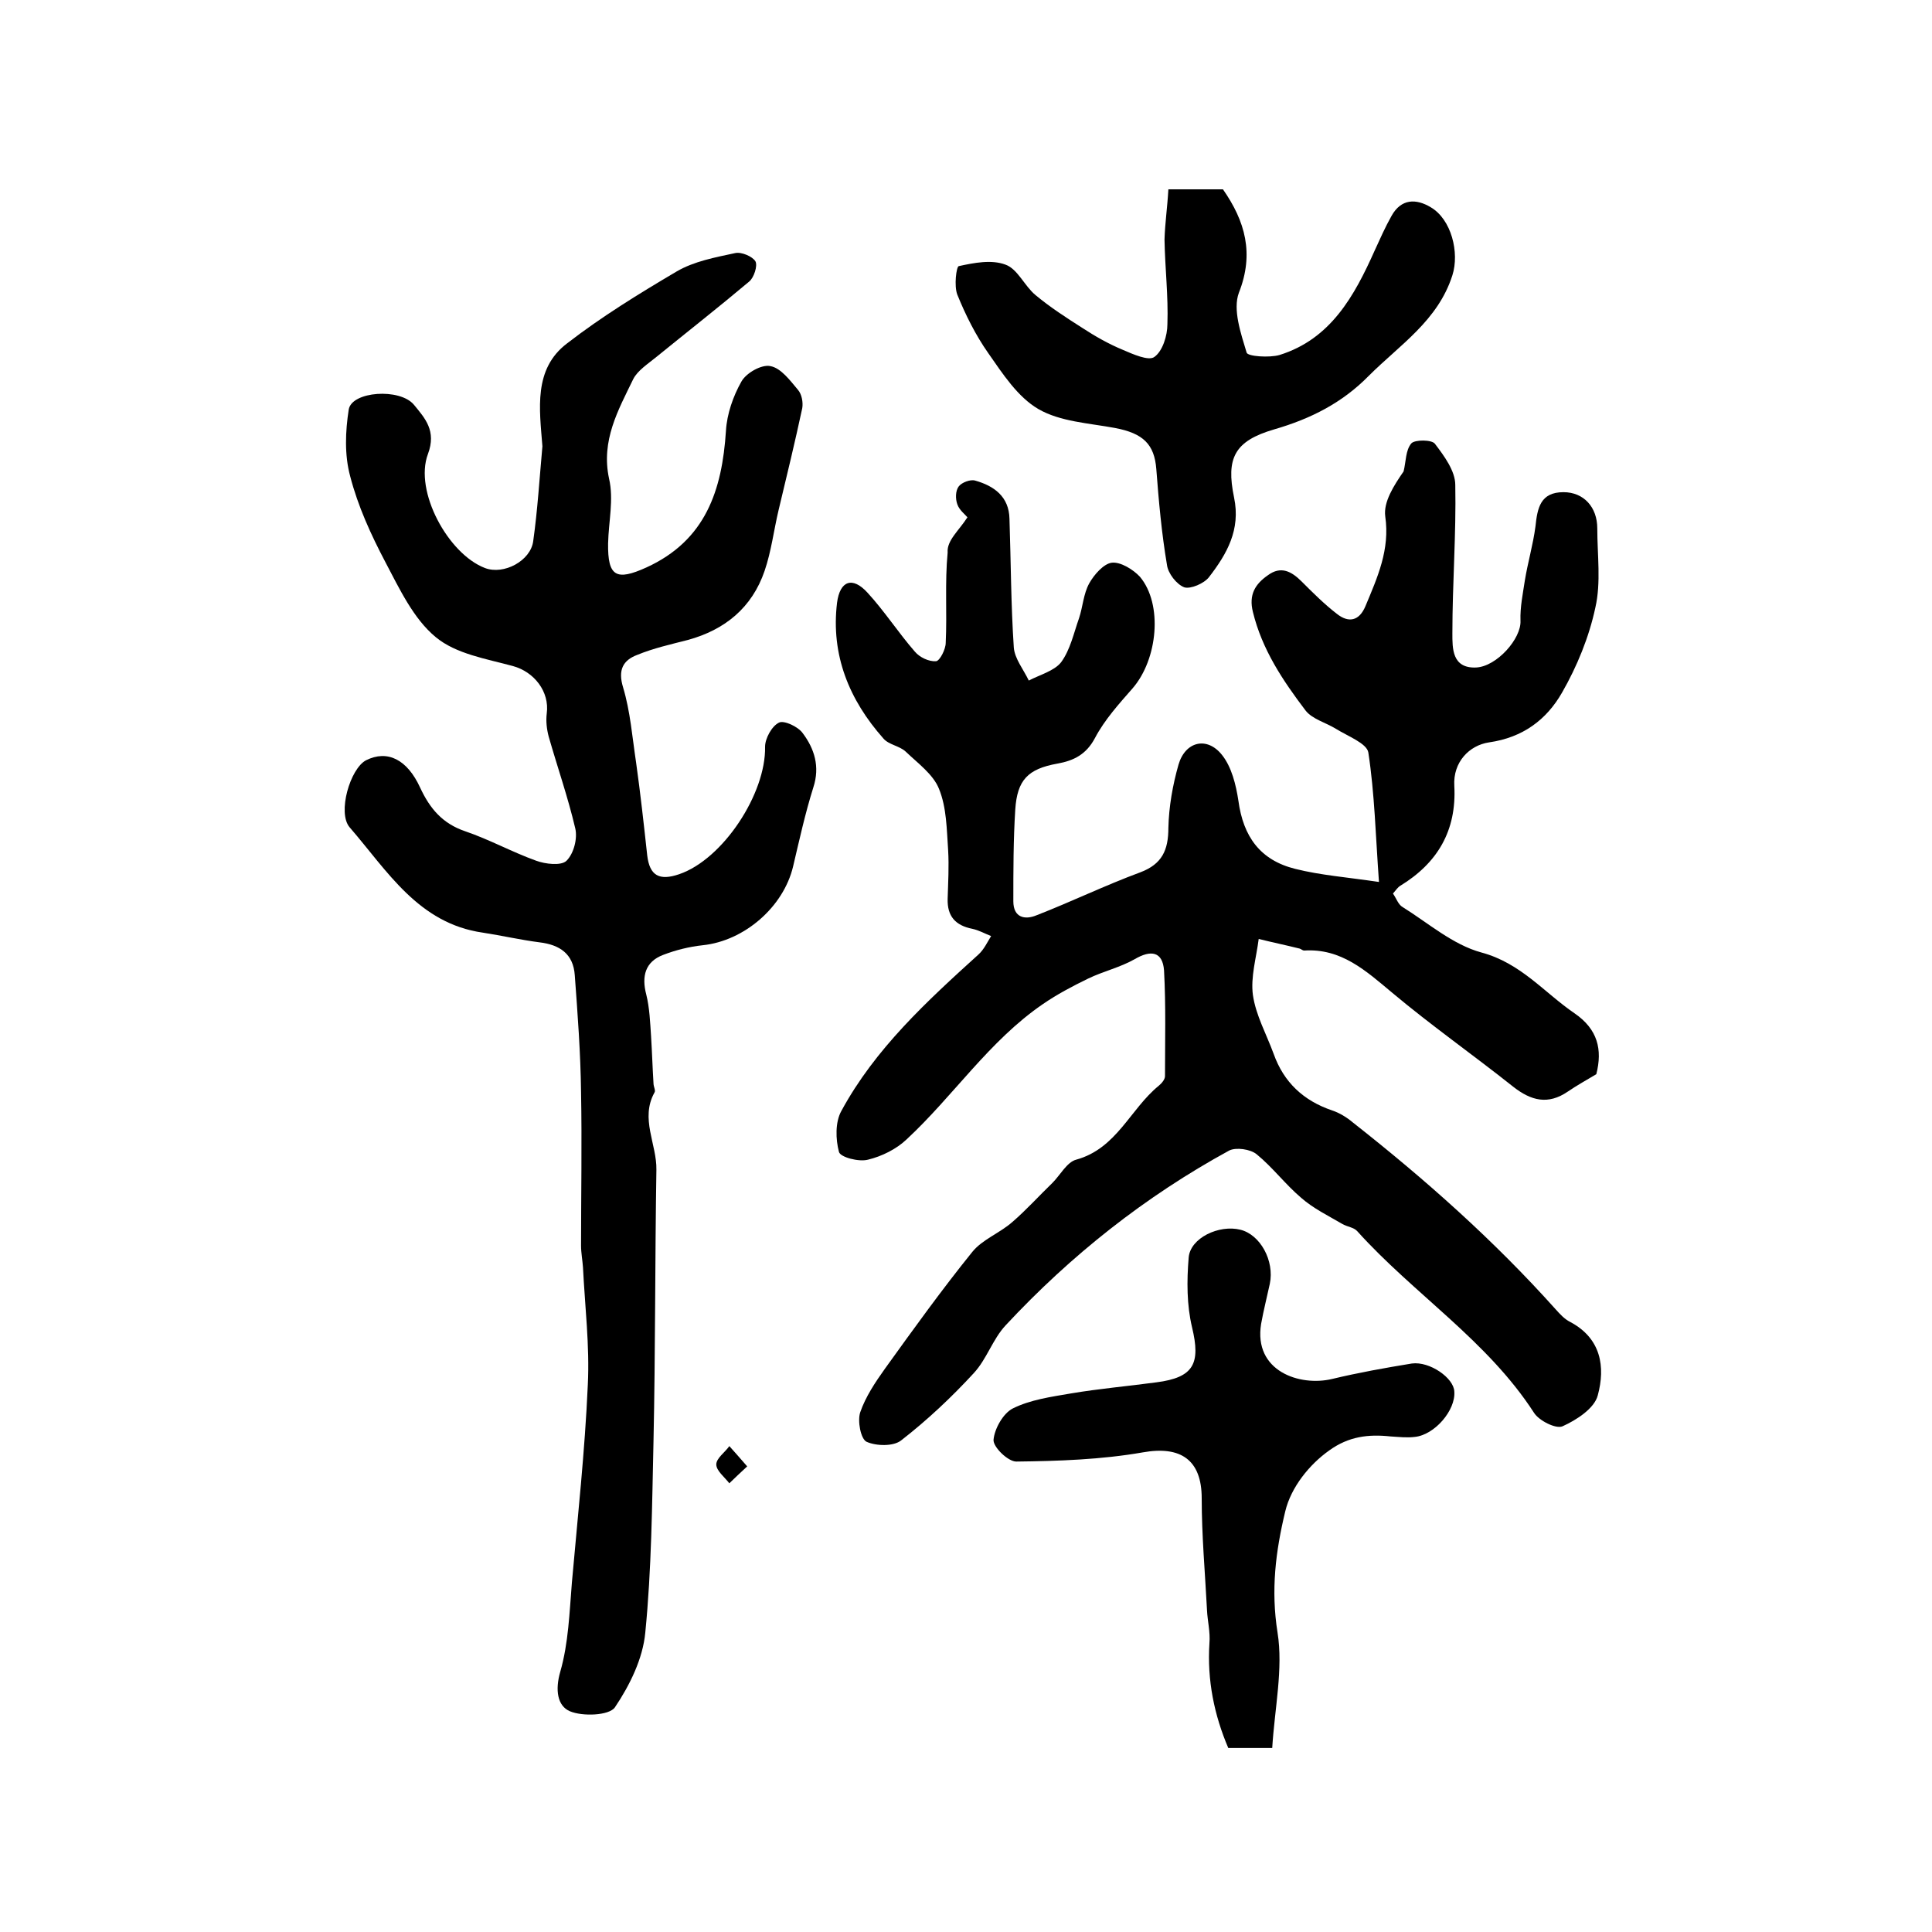 <?xml version="1.0" encoding="utf-8"?>
<!-- Generator: Adobe Illustrator 22.0.0, SVG Export Plug-In . SVG Version: 6.00 Build 0)  -->
<svg version="1.1" id="图层_1" xmlns="http://www.w3.org/2000/svg" xmlns:xlink="http://www.w3.org/1999/xlink" x="0px" y="0px"
	 viewBox="0 0 400 400" style="enable-background:new 0 0 400 400;" xml:space="preserve">
<style type="text/css">
	.st0{fill:#FFFFFF;}
</style>
<g>
	
	<path d="M200.3,107.1c-0.5-0.6-1.7-1.5-2.1-2.7c-0.4-1.1-0.4-2.8,0.3-3.7c0.6-0.8,2.4-1.5,3.4-1.2c3.9,1.1,7,3.3,7.1,7.9
		c0.3,8.9,0.3,17.8,0.9,26.7c0.2,2.3,2,4.5,3.1,6.8c2.3-1.2,5.3-2,6.7-3.8c1.9-2.6,2.6-6,3.7-9.1c0.8-2.4,0.9-5,2.1-7.2
		c1-1.8,3-4.1,4.7-4.3c1.8-0.2,4.4,1.4,5.8,2.9c4.8,5.7,3.7,17.1-1.5,23.1c-2.8,3.2-5.8,6.5-7.8,10.3c-1.8,3.4-4.4,4.7-7.8,5.3
		c-6.1,1.1-8.3,3.4-8.7,9.5c-0.4,6.3-0.4,12.6-0.4,19c0,3.4,2.4,3.9,4.8,2.9c7.2-2.8,14.2-6.2,21.5-8.9c4.5-1.7,5.8-4.6,5.8-9.2
		c0.1-4.4,0.9-8.9,2.1-13.1c1.4-4.8,5.9-5.9,9-2c2,2.5,2.9,6.2,3.4,9.5c1,7.4,4.5,12.3,11.8,14.1c5.2,1.3,10.5,1.7,17.3,2.7
		c-0.7-9.7-0.9-18.3-2.2-26.8c-0.3-1.9-4.3-3.4-6.7-4.9c-2.1-1.3-4.9-2-6.3-3.8c-4.7-6.2-9-12.6-10.9-20.4c-0.9-3.6,0.5-5.8,3.1-7.6
		c2.7-2,4.9-0.8,7,1.3c2.3,2.3,4.7,4.7,7.3,6.7c2.4,1.9,4.6,1.5,5.9-1.6c2.5-6,5.1-11.7,4.1-18.6c-0.4-3,1.8-6.4,3.8-9.3
		c0.5-2,0.4-4.4,1.6-5.8c0.7-0.8,4.3-0.8,4.9,0.1c1.9,2.5,4.2,5.6,4.2,8.5c0.2,10.2-0.6,20.4-0.6,30.7c0,3.1-0.1,7.3,4.9,7.1
		c4.3-0.2,9.4-6,9.2-9.7c-0.1-2.8,0.5-5.6,0.9-8.3c0.6-3.7,1.7-7.4,2.2-11.2c0.4-3.8,1-7.1,5.8-7.1c4.2,0,7,3.1,7,7.5
		c0,5.5,0.8,11.2-0.4,16.4c-1.3,6.1-3.8,12.2-6.9,17.6c-3.2,5.6-8.1,9.3-15.1,10.3c-4.1,0.6-7.5,4.1-7.2,9c0.5,9.3-3.5,16-11.2,20.7
		c-0.5,0.3-0.9,0.9-1.5,1.6c0.7,1,1.1,2.3,2,2.8c5.3,3.3,10.4,7.8,16.3,9.4c8.2,2.2,13,8.3,19.3,12.6c4.8,3.3,5.8,7.5,4.5,12.6
		c-2,1.2-4,2.3-5.9,3.6c-4.1,2.8-7.6,1.9-11.3-1c-8.3-6.6-17-12.7-25.1-19.5c-5.4-4.5-10.5-9.2-18.2-8.7c-0.3,0-0.6-0.3-0.9-0.4
		c-2.8-0.7-5.7-1.3-8.5-2c-0.5,3.9-1.7,7.9-1.2,11.6c0.6,4.2,2.8,8.1,4.3,12.2c2.1,5.9,6.2,9.7,12.1,11.7c1.5,0.5,3,1.4,4.3,2.5
		c15,11.8,29.2,24.4,42,38.7c0.9,1,1.8,2,3,2.6c6.4,3.4,7.3,9.3,5.7,15.2c-0.7,2.7-4.4,5.1-7.3,6.4c-1.4,0.6-4.9-1.2-5.9-2.8
		c-9.7-15-24.9-24.6-36.6-37.6c-0.7-0.8-2.1-0.9-3.1-1.5c-2.9-1.7-6-3.2-8.5-5.4c-3.3-2.8-5.9-6.3-9.2-9c-1.3-1.1-4.3-1.5-5.7-0.8
		c-17.4,9.5-32.8,21.7-46.3,36.2c-2.7,2.9-3.9,7-6.6,9.9c-4.6,5-9.6,9.7-15,13.9c-1.6,1.3-5.2,1.2-7.2,0.3c-1.2-0.6-1.9-4.3-1.3-6.1
		c1.1-3.2,3.1-6.2,5.1-9c5.9-8.2,11.8-16.4,18.1-24.2c2.1-2.6,5.7-3.9,8.3-6.2c2.9-2.5,5.5-5.4,8.3-8.1c1.6-1.6,3-4.3,4.9-4.8
		c8.4-2.3,11.2-10.5,17.1-15.3c0.6-0.5,1.3-1.3,1.3-2c0-7.3,0.2-14.6-0.2-21.9c-0.3-3.9-2.7-4.3-6.1-2.3c-3,1.7-6.5,2.5-9.6,4
		c-3.3,1.6-6.5,3.3-9.4,5.3c-11.1,7.6-18.5,19-28.2,28c-2.1,2-5.1,3.5-8,4.2c-1.9,0.5-5.7-0.5-6-1.6c-0.7-2.6-0.8-6.2,0.5-8.5
		c7-12.9,17.7-22.7,28.4-32.4c1.1-1,1.8-2.5,2.6-3.8c-1.3-0.5-2.5-1.2-3.9-1.5c-3.5-0.7-5.2-2.6-5.1-6.2c0.1-3.4,0.3-6.7,0.1-10.1
		c-0.3-4.3-0.3-8.8-1.9-12.7c-1.2-3-4.4-5.3-6.9-7.7c-1.3-1.2-3.5-1.4-4.6-2.7c-7.1-8-10.9-17.3-9.6-28.1c0.6-4.6,3.2-5.5,6.3-2.1
		c3.5,3.8,6.4,8.3,9.8,12.2c1,1.2,2.9,2.1,4.4,2c0.8-0.1,2-2.5,2-3.8c0.3-6.2-0.2-12.5,0.4-18.7C196,111.9,198.5,109.9,200.3,107.1z
		"/>
	<path d="M112.3,92.4c-0.6-7.7-1.9-16,5.1-21.3c7.1-5.5,14.9-10.3,22.7-14.9c3.6-2.1,7.9-2.9,12.1-3.8c1.3-0.3,3.6,0.7,4.2,1.7
		c0.5,0.9-0.3,3.4-1.3,4.2c-6.3,5.3-12.8,10.4-19.2,15.6c-1.7,1.4-3.9,2.8-4.8,4.6c-3.1,6.4-6.7,12.7-5,20.6c1,4.3-0.1,8.9-0.2,13.4
		c-0.1,6.9,1.7,7.8,7.9,5c12.3-5.6,15.7-16,16.5-28.3c0.2-3.5,1.5-7.2,3.2-10.2c1-1.8,4.2-3.6,6-3.2c2.2,0.4,4.1,3,5.7,4.9
		c0.8,0.9,1.1,2.6,0.9,3.8c-1.5,7-3.2,14-4.9,21.1c-1,4.2-1.5,8.5-2.9,12.6c-2.6,7.6-8.2,12.2-15.9,14.3c-3.5,0.9-7.1,1.7-10.5,3.1
		c-2.9,1.1-4,3.1-2.9,6.7c1.5,5,1.9,10.3,2.7,15.6c0.9,6.4,1.6,12.8,2.3,19.2c0.5,4.2,2.5,5.3,6.6,3.9c9.1-3.1,18-16.7,17.8-26.4
		c0-1.7,1.4-4.3,2.9-5c1-0.5,3.9,0.8,4.9,2.2c2.4,3.2,3.6,6.9,2.2,11.2c-1.7,5.4-2.9,10.9-4.2,16.4c-2,8.4-10.1,15.4-18.7,16.3
		c-2.8,0.3-5.6,1-8.2,2c-3.7,1.4-4.5,4.4-3.5,8.2c0.7,2.8,0.8,5.8,1,8.7c0.2,3.2,0.3,6.5,0.5,9.7c0,0.7,0.5,1.5,0.2,1.9
		c-3,5.4,0.5,10.7,0.4,16c-0.3,18.7-0.2,37.5-0.6,56.2c-0.3,13.2-0.4,26.5-1.7,39.6c-0.5,5.4-3.2,10.9-6.3,15.5
		c-1.2,1.7-6.7,1.9-9.3,0.8c-2.6-1.1-3.1-4.4-2-8.2c1.7-5.9,1.9-12.3,2.4-18.4c1.2-13.6,2.7-27.3,3.3-41c0.4-8.1-0.6-16.2-1-24.3
		c-0.1-1.5-0.4-3-0.4-4.5c0-10.6,0.2-21.2,0-31.8c-0.1-8.1-0.7-16.1-1.3-24.2c-0.3-4.4-3.1-6.3-7.3-6.8c-3.9-0.5-7.8-1.4-11.7-2
		c-13.4-1.9-19.8-12.8-27.6-21.8c-2.6-3,0.1-12.2,3.4-13.9c4.4-2.2,8.5-0.2,11.2,5.7c2,4.3,4.6,7.4,9.3,9c5,1.7,9.7,4.3,14.7,6.1
		c1.9,0.7,5.2,1.1,6.3,0c1.5-1.5,2.3-4.6,1.8-6.7c-1.5-6.4-3.7-12.7-5.5-19c-0.4-1.5-0.6-3.2-0.4-4.8c0.6-4.5-2.6-8.6-7-9.8
		c-5.5-1.5-11.8-2.5-16-6c-4.6-3.8-7.5-10-10.4-15.5c-3-5.7-5.7-11.6-7.3-17.8c-1.2-4.4-1-9.3-0.3-13.8c0.6-3.8,10.6-4.5,13.5-1
		c2.3,2.8,4.7,5.4,2.9,10.2c-2.9,7.7,4.2,20.7,11.8,23.6c3.9,1.5,9.5-1.5,10-5.6C111.3,105.6,111.7,99,112.3,92.4z"/>
	<path d="M241.9,39.2c4.2,0,7.8,0,11.3,0c4.6,6.6,6.5,13.3,3.3,21.4c-1.3,3.5,0.4,8.4,1.6,12.4c0.2,0.8,4.7,1.1,6.8,0.5
		c10.6-3.3,15.5-12.2,19.7-21.6c1.1-2.4,2.2-4.9,3.5-7.2c2-3.6,5.1-3.6,8.1-1.8c4.3,2.5,6,9.4,4.5,14.1c-3,9.4-10.9,14.4-17.3,20.8
		c-5.5,5.6-12,8.9-19.6,11.1c-8.2,2.4-10,5.9-8.3,14.1c1.4,6.7-1.5,11.7-5.2,16.5c-1,1.3-3.8,2.5-5.1,2.1c-1.6-0.6-3.4-2.9-3.6-4.7
		c-1.1-6.5-1.7-13.2-2.2-19.8c-0.4-5.1-2.7-7.4-8.6-8.5c-5.4-1-11.3-1.3-15.8-3.9c-4.3-2.5-7.4-7.3-10.4-11.6
		c-2.6-3.7-4.7-7.9-6.4-12.1c-0.7-1.8-0.2-5.8,0.3-5.9c3.2-0.7,6.8-1.4,9.7-0.3c2.5,0.9,3.9,4.4,6.2,6.3c3,2.5,6.4,4.7,9.7,6.8
		c2.6,1.7,5.4,3.3,8.3,4.5c2.1,0.9,5.4,2.4,6.6,1.5c1.7-1.2,2.7-4.4,2.7-6.8c0.2-5.8-0.5-11.6-0.6-17.5
		C241.2,46.2,241.7,42.8,241.9,39.2z"/>
	<path d="M263.4,361.9c-4,0-6.3,0-9.1,0c-2.9-6.8-4.4-14-3.9-21.7c0.2-2.3-0.4-4.6-0.5-6.8c-0.4-7.7-1.1-15.5-1.1-23.2
		c0-8-4.4-10.9-12.2-9.5c-8.6,1.5-17.5,1.8-26.2,1.9c-1.7,0-4.8-3-4.7-4.5c0.2-2.3,2-5.5,4-6.5c3.6-1.8,7.9-2.4,12-3.1
		c5.9-1,11.8-1.5,17.7-2.3c7.8-1,9.2-3.9,7.4-11.4c-1.1-4.6-1.1-9.6-0.7-14.4c0.3-4.1,6.3-6.9,10.7-5.8c4.1,1,7.1,6.4,6.1,11.2
		c-0.6,2.8-1.3,5.5-1.8,8.3c-1.6,9.8,8,13,14.7,11.4c5.4-1.3,11-2.3,16.5-3.2c3.7-0.5,8.7,3,8.8,5.8c0.3,3.9-4.1,9-8.2,9.4
		c-1.6,0.2-3.3,0-5-0.1c-4.6-0.5-8.7,0-12.7,2.9c-4.1,2.9-7.9,7.6-9.1,12.6c-2,8.3-3,16.3-1.6,25.1
		C265.7,345.5,263.9,353.7,263.4,361.9z"/>
	<path d="M154.7,303.6c-1.6,1.5-2.7,2.5-3.7,3.5c-1-1.3-2.7-2.6-2.7-3.9c0-1.3,1.8-2.5,2.7-3.8C152.1,300.6,153.2,301.9,154.7,303.6
		z"/>
</g>
</svg>

